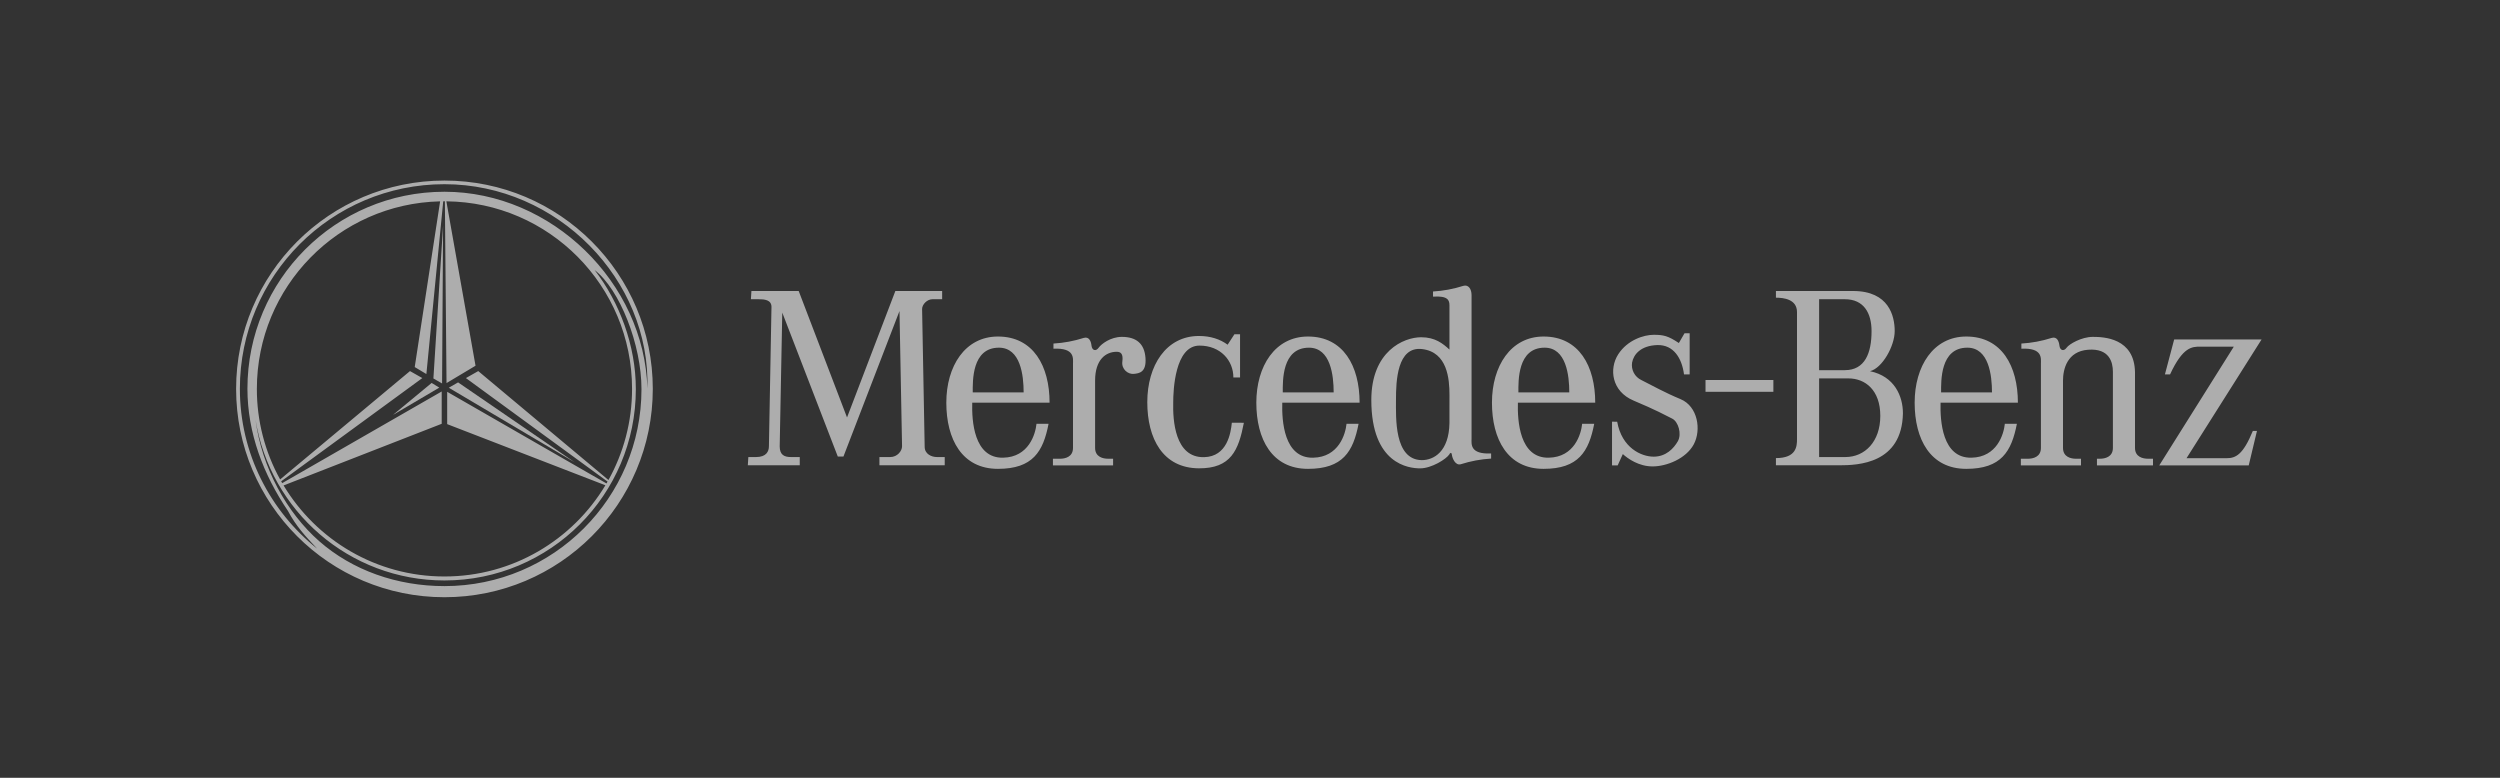 <svg width="180" height="56" viewBox="0 0 180 56" fill="none" xmlns="http://www.w3.org/2000/svg">
<rect x="0" y="0" width="180" height="56" fill="#333333" stroke="none"/>
<g opacity="0.6">
<path fill-rule="evenodd" clip-rule="evenodd" d="M32.312 27.917L32.983 27.532L41.383 33.291L32.312 27.917ZM31.83 27.609L31.205 27.25L31.901 16.258L31.83 27.609ZM31.078 27.572L28.294 29.875L31.629 27.908L31.078 27.572Z" fill="white"/>
<path fill-rule="evenodd" clip-rule="evenodd" d="M32 13C23.716 13 17 19.715 17 28C17 36.285 23.716 43 32 43C40.285 43 47.001 36.285 47.001 28C47.001 19.715 40.285 13 32 13ZM32.002 42.2C28.574 42.2 25.366 41.057 22.977 38.96C20.651 36.917 18.845 33.672 18.399 30.223C19.456 36.783 25.144 41.793 32.002 41.793C39.611 41.793 45.78 35.624 45.78 28.015C45.78 24.858 44.601 21.766 42.814 19.443C44.624 20.84 46.187 24.816 46.187 28.015C46.187 35.849 39.836 42.2 32.002 42.2ZM30.699 26.931L31.912 14.494L32 14.493H32.031L32.15 27.581L34.238 26.333L32.138 14.495C39.534 14.569 45.508 20.586 45.508 28C45.508 30.382 44.891 32.619 43.809 34.562L34.434 26.718L33.546 27.221L43.745 34.674L43.667 34.808L32.197 28.21V30.537L43.588 34.94C41.227 38.873 36.921 41.507 31.999 41.507C27.083 41.507 22.78 38.879 20.418 34.952L31.802 30.513V28.186L20.319 34.785L20.244 34.654L30.407 27.221L29.519 26.718L20.169 34.52C19.067 32.524 18.49 30.28 18.494 28C18.494 20.645 24.373 14.663 31.689 14.497L29.86 26.428L30.699 26.931ZM32 13.806C24.165 13.806 17.815 20.157 17.815 27.991C17.815 31.173 18.969 34.183 20.73 36.783C21.327 37.9 21.973 38.591 22.835 39.504C19.457 36.805 17.271 32.651 17.271 27.991C17.271 19.857 23.865 13.262 32 13.262C40.135 13.262 46.854 20.143 46.613 27.991C46.408 20.334 39.705 13.806 32 13.806ZM97.891 28.993C97.891 26.362 96.728 24.23 94.174 24.23C91.804 24.23 90.456 26.362 90.456 28.993C90.456 31.624 91.582 33.757 94.174 33.757C96.691 33.757 97.431 32.509 97.817 30.515L96.95 30.512C96.877 31.251 96.394 32.918 94.544 32.955C92.434 32.997 92.287 30.289 92.323 28.994L92.359 28.253C92.359 27.439 92.286 25.033 94.247 25.033C95.802 25.033 96.024 27.033 96.024 28.253H92.359L92.323 28.994L97.891 28.993ZM54.103 20.952L54.065 21.544H54.62C55.027 21.544 55.547 21.581 55.547 22.099L55.362 32.131C55.362 32.502 55.176 32.908 54.436 32.908H53.881L53.843 33.501H57.582V32.908H56.953C56.471 32.908 56.138 32.76 56.138 32.131L56.323 22.507L60.321 32.871H60.728L64.763 22.395L64.948 32.131C64.948 32.464 64.615 32.908 64.096 32.908H63.319V33.501H68.02V32.908H67.465C67.058 32.908 66.576 32.686 66.576 32.168L66.391 22.247C66.391 21.914 66.761 21.544 67.132 21.544H67.835V20.952H64.466L60.986 30.058L57.506 20.952H54.103ZM80.143 33.509V33.028H79.773C79.44 33.028 78.847 32.916 78.847 32.25V27.401C78.847 25.883 79.625 25.328 80.402 25.328C80.698 25.328 80.883 25.476 80.809 26.031C80.735 26.586 81.216 26.956 81.623 26.92C82.031 26.883 82.549 26.808 82.475 25.772C82.4 24.736 81.809 24.255 80.772 24.255C79.957 24.255 79.291 24.773 79.106 25.032C78.891 25.334 78.624 25.217 78.588 24.884C78.551 24.552 78.403 24.219 78.033 24.329C77.325 24.556 76.591 24.692 75.849 24.736V25.107C77.403 25.032 77.256 25.81 77.256 26.18V32.251C77.256 32.917 76.663 33.029 76.33 33.029H75.811V33.51L80.143 33.509ZM88.389 24.818C87.844 24.42 87.158 24.191 86.323 24.191C83.954 24.191 82.605 26.324 82.605 28.956C82.605 31.587 83.731 33.707 86.323 33.719C88.618 33.731 89.174 32.435 89.559 30.44L88.692 30.436C88.618 31.176 88.359 32.879 86.693 32.916C84.584 32.964 84.436 30.25 84.472 28.956C84.472 28.141 84.584 24.883 86.36 24.883C87.877 24.883 88.803 25.957 88.803 27.178H89.284V24.069H88.877L88.389 24.818ZM141.942 32.954C139.832 32.997 139.685 30.289 139.72 28.993H145.288C145.288 26.362 144.127 24.23 141.572 24.23C139.203 24.23 137.855 26.362 137.855 28.993C137.855 31.624 138.98 33.757 141.572 33.757C144.089 33.757 144.83 32.509 145.215 30.515L144.349 30.511C144.274 31.251 143.793 32.918 141.942 32.954ZM141.647 25.032C143.201 25.032 143.423 27.032 143.423 28.253H139.759C139.759 27.439 139.685 25.032 141.647 25.032ZM111.509 32.954C109.399 32.997 109.252 30.289 109.288 28.993H114.856C114.856 26.362 113.693 24.23 111.139 24.23C108.77 24.23 107.421 26.362 107.421 28.993C107.421 31.624 108.547 33.757 111.139 33.757C113.656 33.757 114.396 32.509 114.783 30.515L113.915 30.511C113.842 31.251 113.361 32.918 111.509 32.954ZM111.212 25.032C112.768 25.032 112.989 27.032 112.989 28.253H109.324C109.324 27.439 109.252 25.032 111.212 25.032ZM72.222 32.954C70.112 32.997 69.964 30.289 70.001 28.993H75.569C75.569 26.362 74.406 24.23 71.852 24.23C69.483 24.23 68.135 26.362 68.135 28.993C68.135 31.624 69.26 33.757 71.852 33.757C74.369 33.757 75.11 32.509 75.496 30.515L74.628 30.512C74.554 31.251 74.073 32.918 72.222 32.954ZM71.925 25.032C73.481 25.032 73.702 27.032 73.702 28.253H70.037C70.037 27.439 69.964 25.032 71.925 25.032ZM105.952 31.576V21.247C105.952 20.822 105.732 20.469 105.36 20.581C104.652 20.807 103.919 20.944 103.177 20.988V21.358C104.25 21.284 104.361 21.617 104.361 21.988V25.171C103.88 24.727 103.325 24.282 102.326 24.282C101.067 24.282 98.735 25.282 98.735 28.798C98.735 33.426 101.437 33.722 102.252 33.722C103.067 33.722 104.14 33.056 104.362 32.703C104.38 32.63 104.492 32.537 104.528 32.703C104.566 33.037 104.806 33.536 105.177 33.425C105.885 33.199 106.618 33.062 107.36 33.018V32.648C105.805 32.723 105.952 31.945 105.952 31.576ZM104.361 30.465C104.325 32.5 103.251 33.13 102.363 33.13C100.364 33.093 100.511 30.058 100.511 28.762C100.511 27.465 100.586 24.912 102.399 25.134C104.214 25.356 104.362 27.28 104.362 28.428L104.361 30.465ZM127.683 28.21V27.358H122.797V28.21H127.683ZM116.066 30.362V33.508H116.473L116.843 32.693C117.213 33.027 117.991 33.582 118.99 33.582C119.99 33.582 121.397 33.027 121.952 31.991C122.507 30.954 122.248 29.251 120.989 28.733C119.887 28.279 118.92 27.736 118.176 27.363C117.944 27.253 117.754 27.071 117.634 26.844C117.514 26.617 117.471 26.358 117.51 26.104C117.622 25.512 118.139 24.883 119.323 24.845C120.508 24.809 121.1 25.808 121.249 26.956H121.655V23.995H121.285L120.878 24.698C120.101 24.18 119.768 24.106 119.064 24.106C118.361 24.106 117.176 24.476 116.51 25.513C115.844 26.549 116.029 28.177 117.622 28.844C119.213 29.51 119.954 29.918 120.397 30.14C120.842 30.362 121.1 31.25 120.805 31.769C120.508 32.286 119.954 32.88 119.065 32.88C118.177 32.88 116.771 32.25 116.437 30.363L116.066 30.362ZM134.64 26.726C135.53 26.504 136.418 24.912 136.418 23.839C136.418 22.766 136.011 20.952 133.419 20.952H127.867V21.433C128.422 21.433 129.384 21.544 129.384 22.469V31.613C129.384 32.131 129.348 32.983 127.867 32.983V33.501H132.42C133.789 33.501 136.936 33.389 137.011 29.762C137.011 28.54 136.418 27.097 134.64 26.726ZM130.976 21.544H132.827C134.198 21.544 134.752 22.543 134.752 23.839C134.752 25.431 134.271 26.652 132.827 26.652H130.976V21.544ZM132.864 32.908H130.976V27.245H133.086C134.308 27.245 135.382 28.096 135.382 29.946C135.382 31.798 134.27 32.908 132.864 32.908ZM152.129 26.771V32.25C152.129 32.916 151.537 33.028 151.203 33.028H150.981V33.509H155.016V33.028H154.646C154.312 33.028 153.72 32.916 153.72 32.25V26.809C153.683 24.328 151.462 24.255 150.685 24.255C149.87 24.255 148.981 24.773 148.797 25.032C148.581 25.334 148.314 25.217 148.278 24.884C148.241 24.552 148.094 24.219 147.722 24.329C147.014 24.556 146.281 24.692 145.539 24.736V25.107C147.093 25.032 146.946 25.81 146.946 26.18V32.251C146.946 32.917 146.353 33.029 146.02 33.029H145.502V33.51H149.832V33.029H149.462C149.128 33.029 148.536 32.917 148.536 32.251V27.401C148.536 26.587 148.833 25.291 150.351 25.18C151.87 25.069 152.129 26.068 152.129 26.771ZM155.874 26.957L156.541 24.44H162.834L157.429 32.991H160.316C160.982 32.991 161.501 32.732 162.204 31.028H162.501L161.908 33.509H155.466L160.835 24.958H158.428C157.835 24.958 157.17 24.958 156.244 26.957H155.874Z" fill="white"/>
</g>
</svg>
